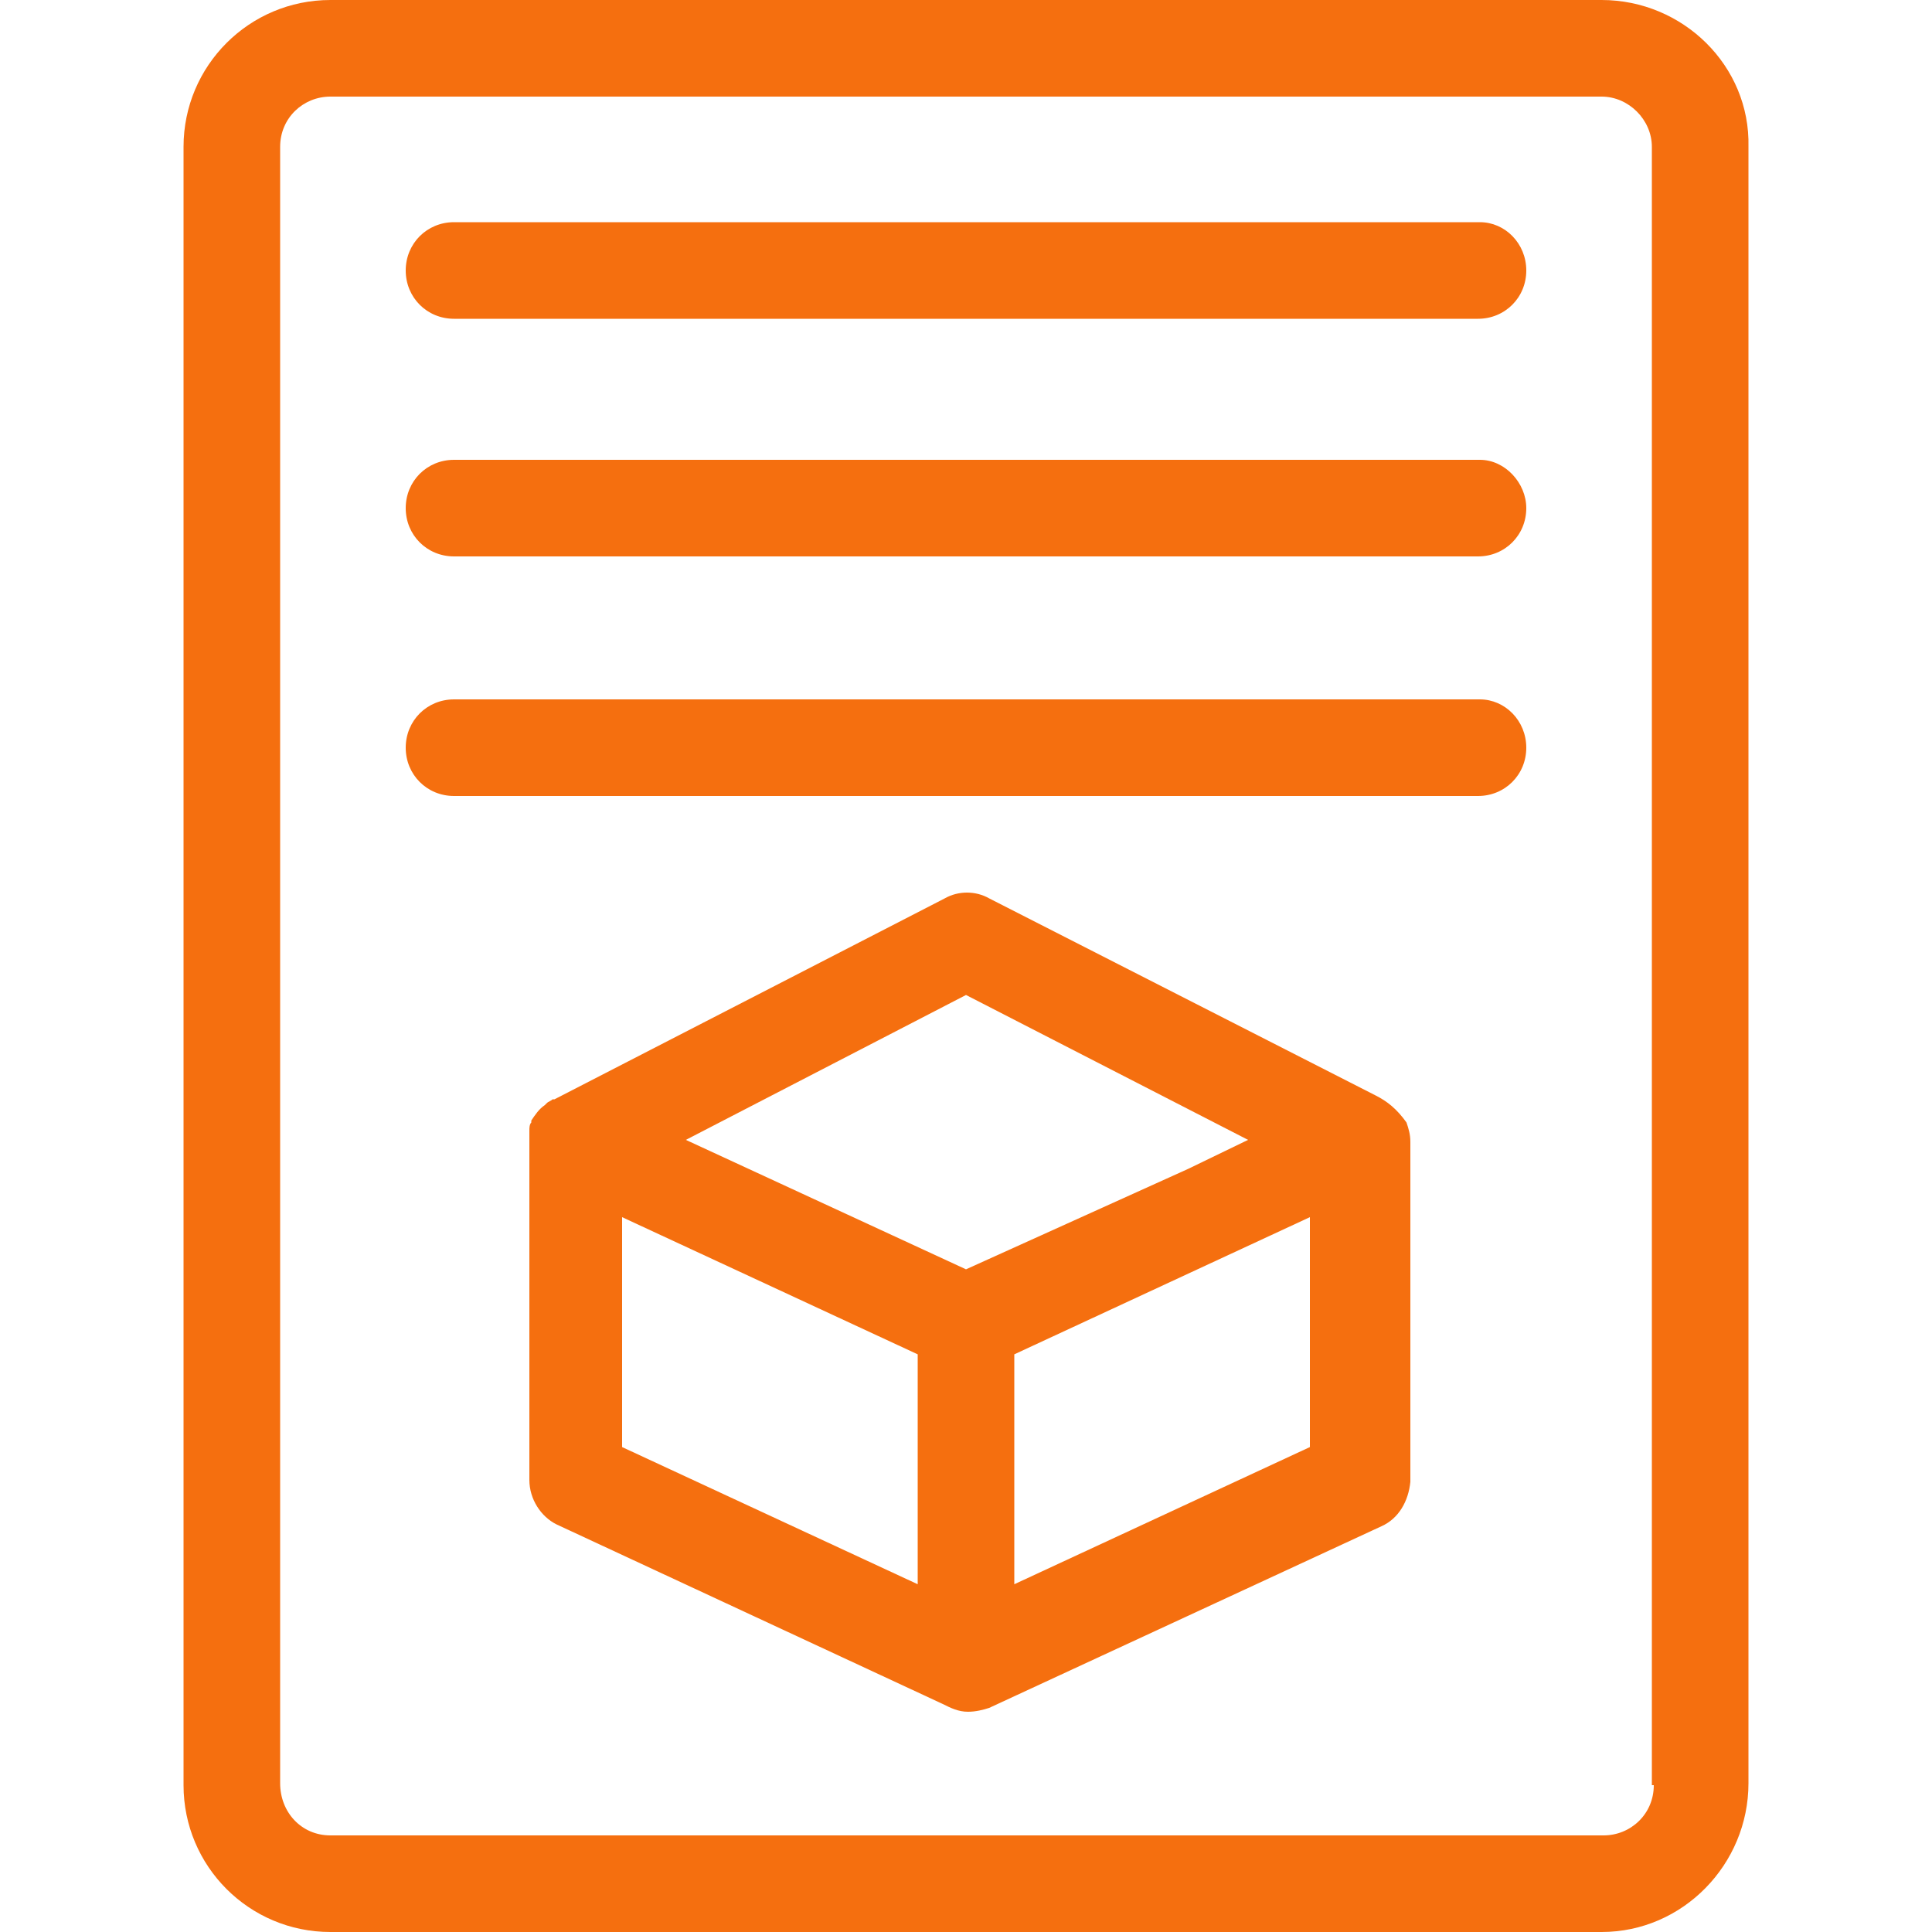 <svg width="30" height="30" viewBox="0 0 30 30" fill="none" xmlns="http://www.w3.org/2000/svg">
<path d="M24.87 0H5.13C3.87 0 2.85 1.02 2.85 2.28V27.72C2.85 28.98 3.87 30 5.13 30H24.87C26.13 30 27.15 28.95 27.15 27.69V2.28C27.18 1.02 26.13 0 24.87 0ZM25.68 27.72C25.68 28.17 25.32 28.5 24.9 28.5H5.13C4.68 28.5 4.35 28.14 4.35 27.69V2.28C4.35 1.83 4.71 1.5 5.13 1.5H24.87C25.29 1.5 25.65 1.86 25.65 2.28V27.72H25.68ZM21.36 17.01L15.36 13.95C15.15 13.83 14.88 13.83 14.67 13.95L8.61 17.07C8.61 17.07 8.61 17.07 8.58 17.07C8.55 17.1 8.52 17.1 8.49 17.13C8.49 17.13 8.49 17.13 8.46 17.16C8.37 17.22 8.31 17.31 8.25 17.4V17.43C8.22 17.46 8.22 17.52 8.22 17.55V17.58V17.67V17.73V17.76V22.98C8.22 23.28 8.4 23.55 8.64 23.67L14.64 26.46C14.76 26.52 14.88 26.58 15.03 26.58C15.15 26.58 15.27 26.55 15.36 26.52L21.45 23.7C21.72 23.58 21.87 23.31 21.9 23.01V17.73C21.9 17.61 21.87 17.52 21.84 17.43C21.69 17.22 21.54 17.1 21.36 17.01ZM15 15.45L19.38 17.7L18.45 18.15L15 19.71L10.65 17.7L15 15.45ZM9.66 18.9L14.25 21.03V24.6L9.66 22.47V18.9ZM20.34 22.47L15.75 24.6V21.03L20.34 18.9V22.47ZM23.7 4.2C23.7 4.62 23.37 4.95 22.95 4.95H7.05C6.63 4.95 6.3 4.62 6.3 4.2C6.3 3.78 6.63 3.45 7.05 3.45H22.98C23.37 3.45 23.7 3.78 23.7 4.2ZM23.7 7.89C23.7 8.31 23.37 8.64 22.95 8.64H7.05C6.63 8.64 6.3 8.31 6.3 7.89C6.3 7.47 6.63 7.14 7.05 7.14H22.98C23.37 7.14 23.7 7.5 23.7 7.89ZM23.7 11.61C23.7 12.03 23.37 12.36 22.95 12.36H7.05C6.63 12.36 6.3 12.03 6.3 11.61C6.3 11.19 6.63 10.86 7.05 10.86H22.98C23.37 10.86 23.7 11.19 23.7 11.61Z" fill="#F56F0F"/>
</svg>
